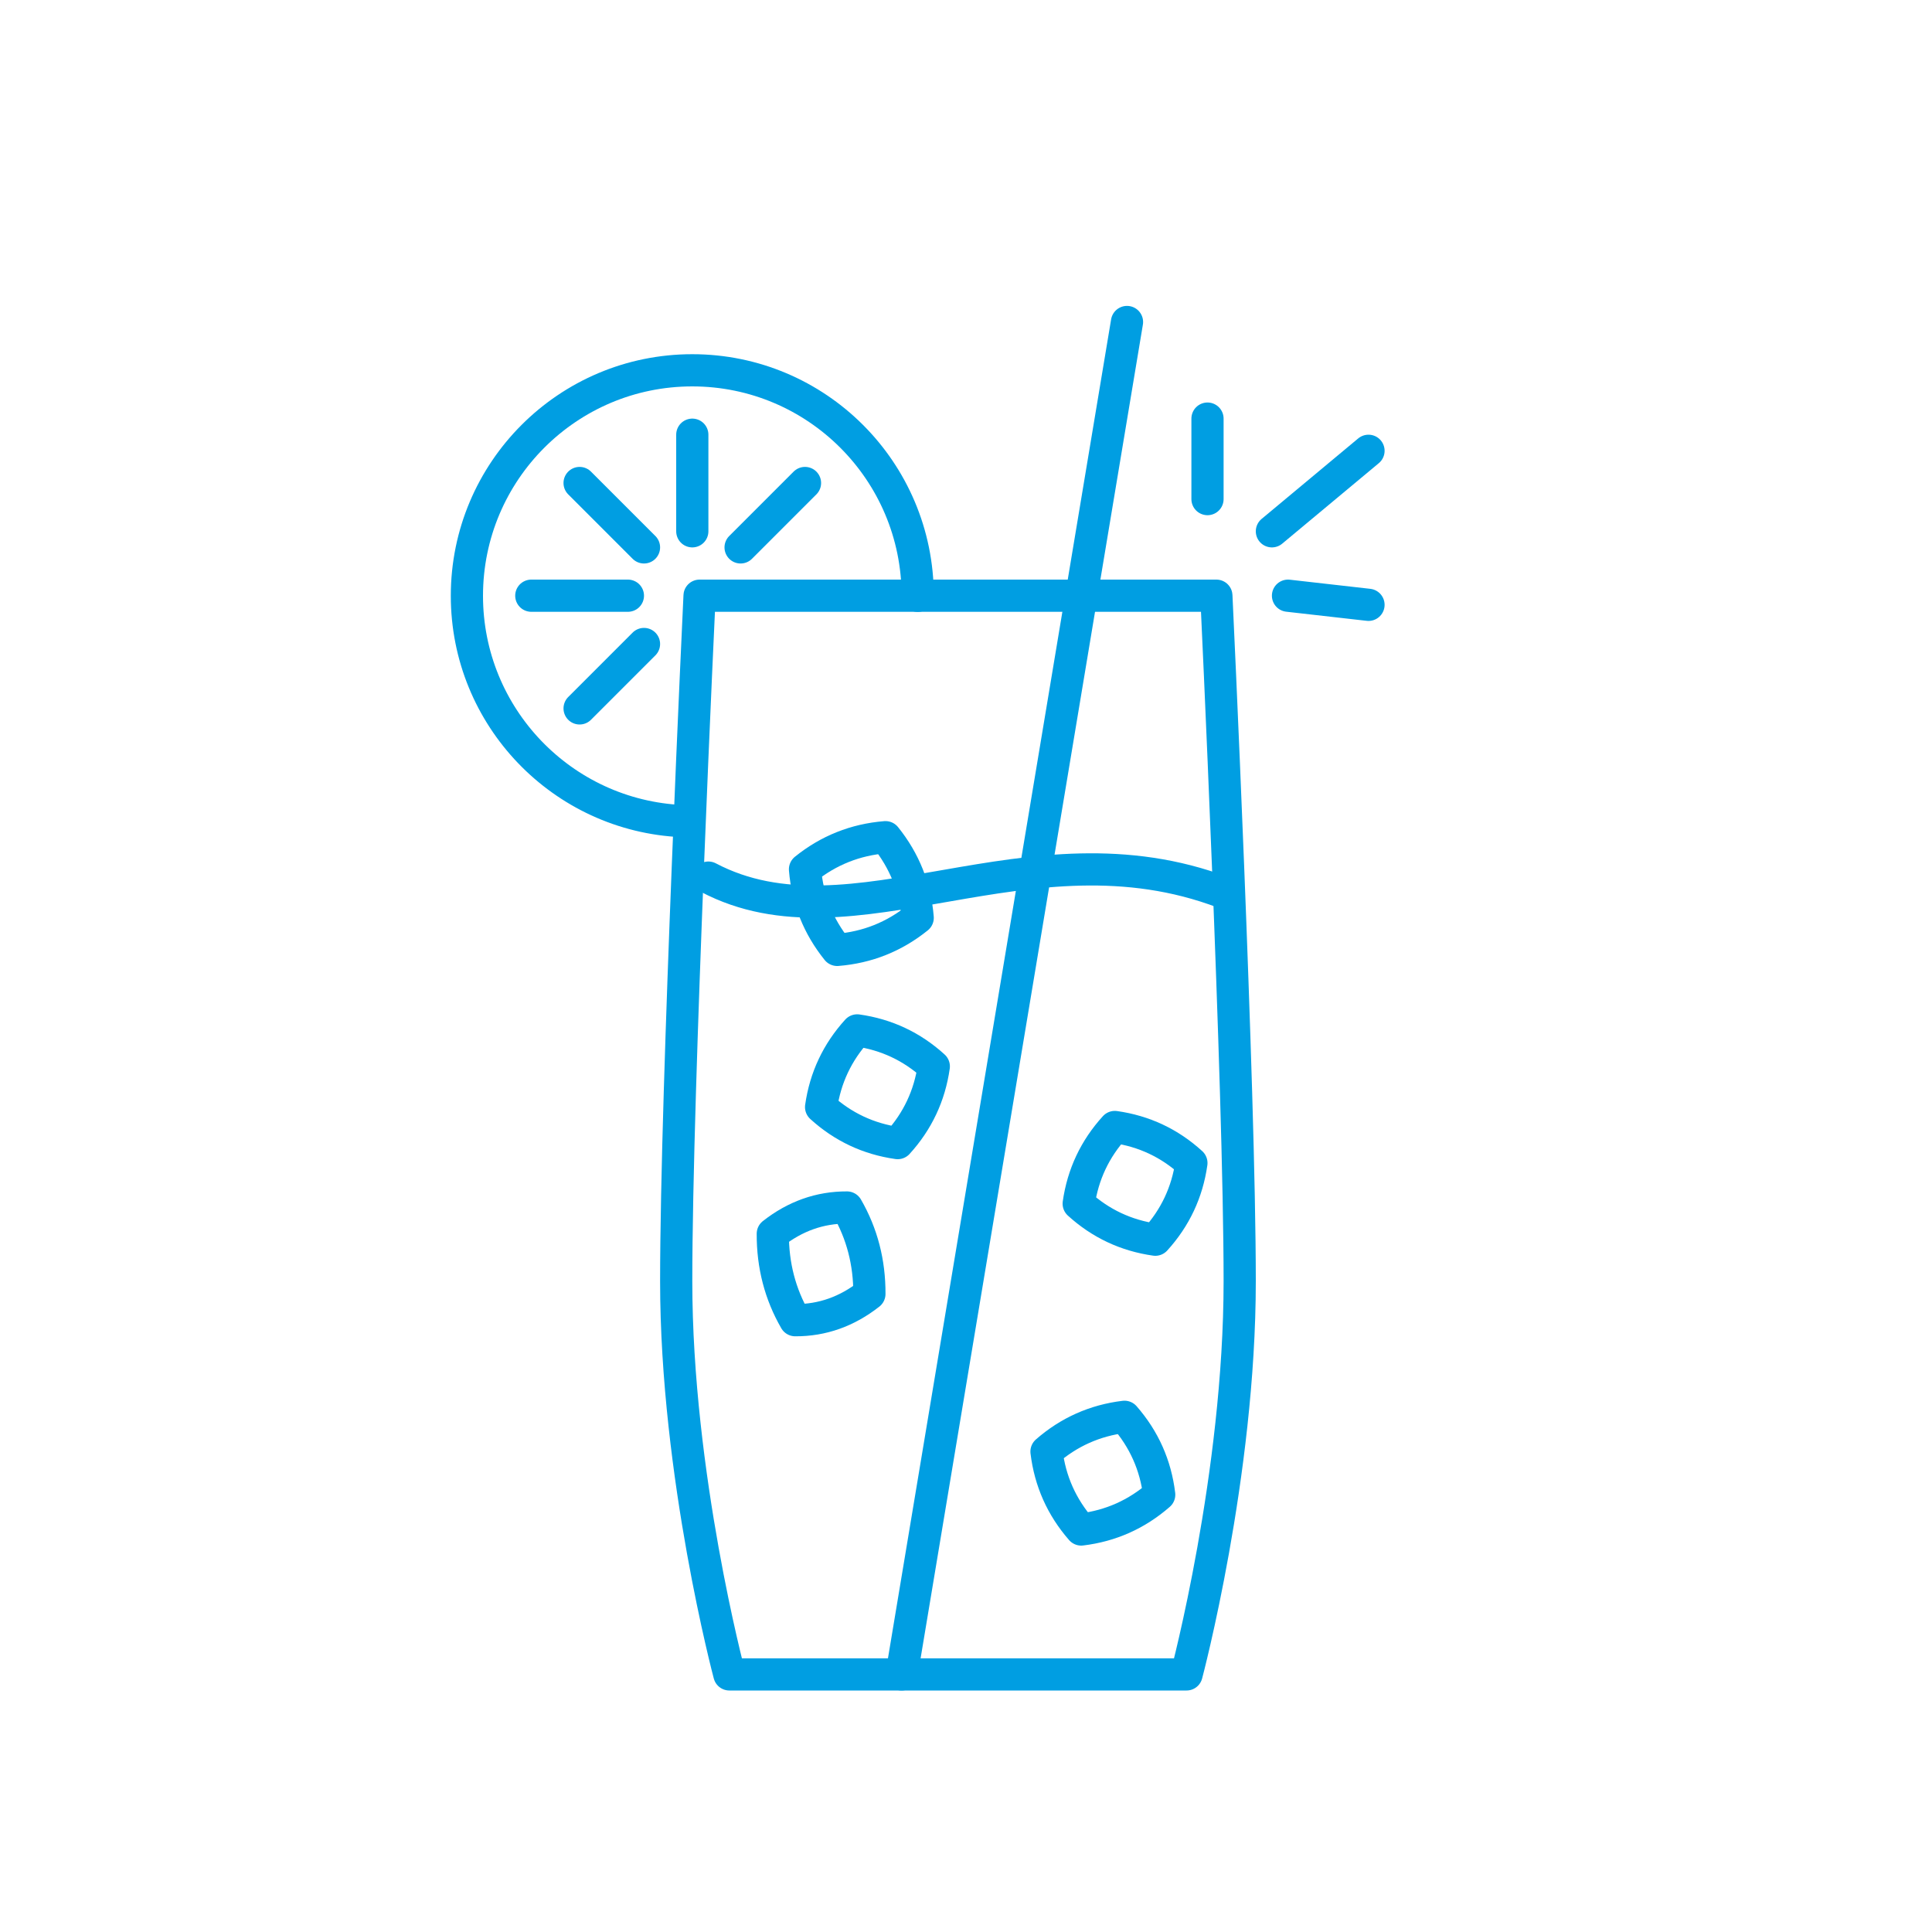 <?xml version="1.0" encoding="UTF-8" standalone="no"?>
<svg width="120px" height="120px" viewBox="0 0 120 120" version="1.1" xmlns="http://www.w3.org/2000/svg" xmlns:xlink="http://www.w3.org/1999/xlink">
    <!-- Generator: Sketch 47.1 (45422) - http://www.bohemiancoding.com/sketch -->
    <title>ICO/esthétique</title>
    <desc>Created with Sketch.</desc>
    <defs></defs>
    <g id="Symbols" stroke="none" stroke-width="1" fill="none" fill-rule="evenodd" stroke-linecap="round" stroke-linejoin="round">
        <g id="ICO/esthétique" stroke="#009EE2" stroke-width="2">
            <path d="M45.302,104 C45.302,104 42,91.608 42,79.58 C42,67.552 43.451,37 43.451,37 L75.551,37 C75.551,37 77,67.552 77,79.58 C77,91.608 73.699,104 73.699,104 L45.302,104 Z" id="Stroke-1"></path>
            <path d="M44,54.51 C52.971,59.226 63.832,50.817 76,55.44" id="Stroke-3"></path>
            <path d="M42.372,51 C34.931,50.672 29,44.532 29,37.007 C29,29.27 35.267,23 42.999,23 C50.731,23 57,29.27 57,37.007" id="Stroke-5"></path>
            <path d="M39,37 L33,37" id="Stroke-7"></path>
            <path d="M40,34 L36,30" id="Stroke-9"></path>
            <path d="M40,40 L36,44" id="Stroke-11"></path>
            <path d="M43,33 L43,27" id="Stroke-13"></path>
            <path d="M46,34 L50,30" id="Stroke-15"></path>
            <path d="M56,104 L70,20" id="Stroke-17"></path>
            <path d="M50,53.994 C50.154,55.867 50.821,57.536 52,59 C53.872,58.849 55.538,58.185 57,57.007 C56.846,55.134 56.179,53.465 55,52 C53.128,52.152 51.461,52.815 50,53.994 Z" id="Stroke-19"></path>
            <path d="M69.243,70 C68.007,71.358 67.26,72.945 67,74.762 C68.356,75.996 69.942,76.742 71.759,77 C72.994,75.641 73.741,74.054 74,72.238 C72.645,71.002 71.058,70.257 69.243,70 Z" id="Stroke-21"></path>
            <path d="M65,90.16 C65.222,91.994 65.942,93.608 67.157,95 C68.992,94.777 70.607,94.055 72,92.839 C71.778,91.004 71.058,89.391 69.843,88 C68.007,88.223 66.393,88.943 65,90.16 Z" id="Stroke-23"></path>
            <path d="M48,76.631 C47.992,78.588 48.456,80.377 49.393,82 C51.071,82.007 52.607,81.463 54,80.369 C54.008,78.412 53.544,76.623 52.607,75 C50.929,74.993 49.393,75.537 48,76.631 Z" id="Stroke-25"></path>
            <path d="M53.241,64 C52.006,65.358 51.259,66.945 51,68.762 C52.355,69.996 53.942,70.742 55.757,71 C56.993,69.641 57.74,68.054 58,66.237 C56.644,65.002 55.058,64.257 53.241,64 Z" id="Stroke-27"></path>
            <path d="M79,33 L85,28" id="Stroke-29"></path>
            <path d="M75,31 L75,26" id="Stroke-31"></path>
            <path d="M80,37 L85,37.567" id="Stroke-33"></path>
        </g>
    </g>
</svg>
